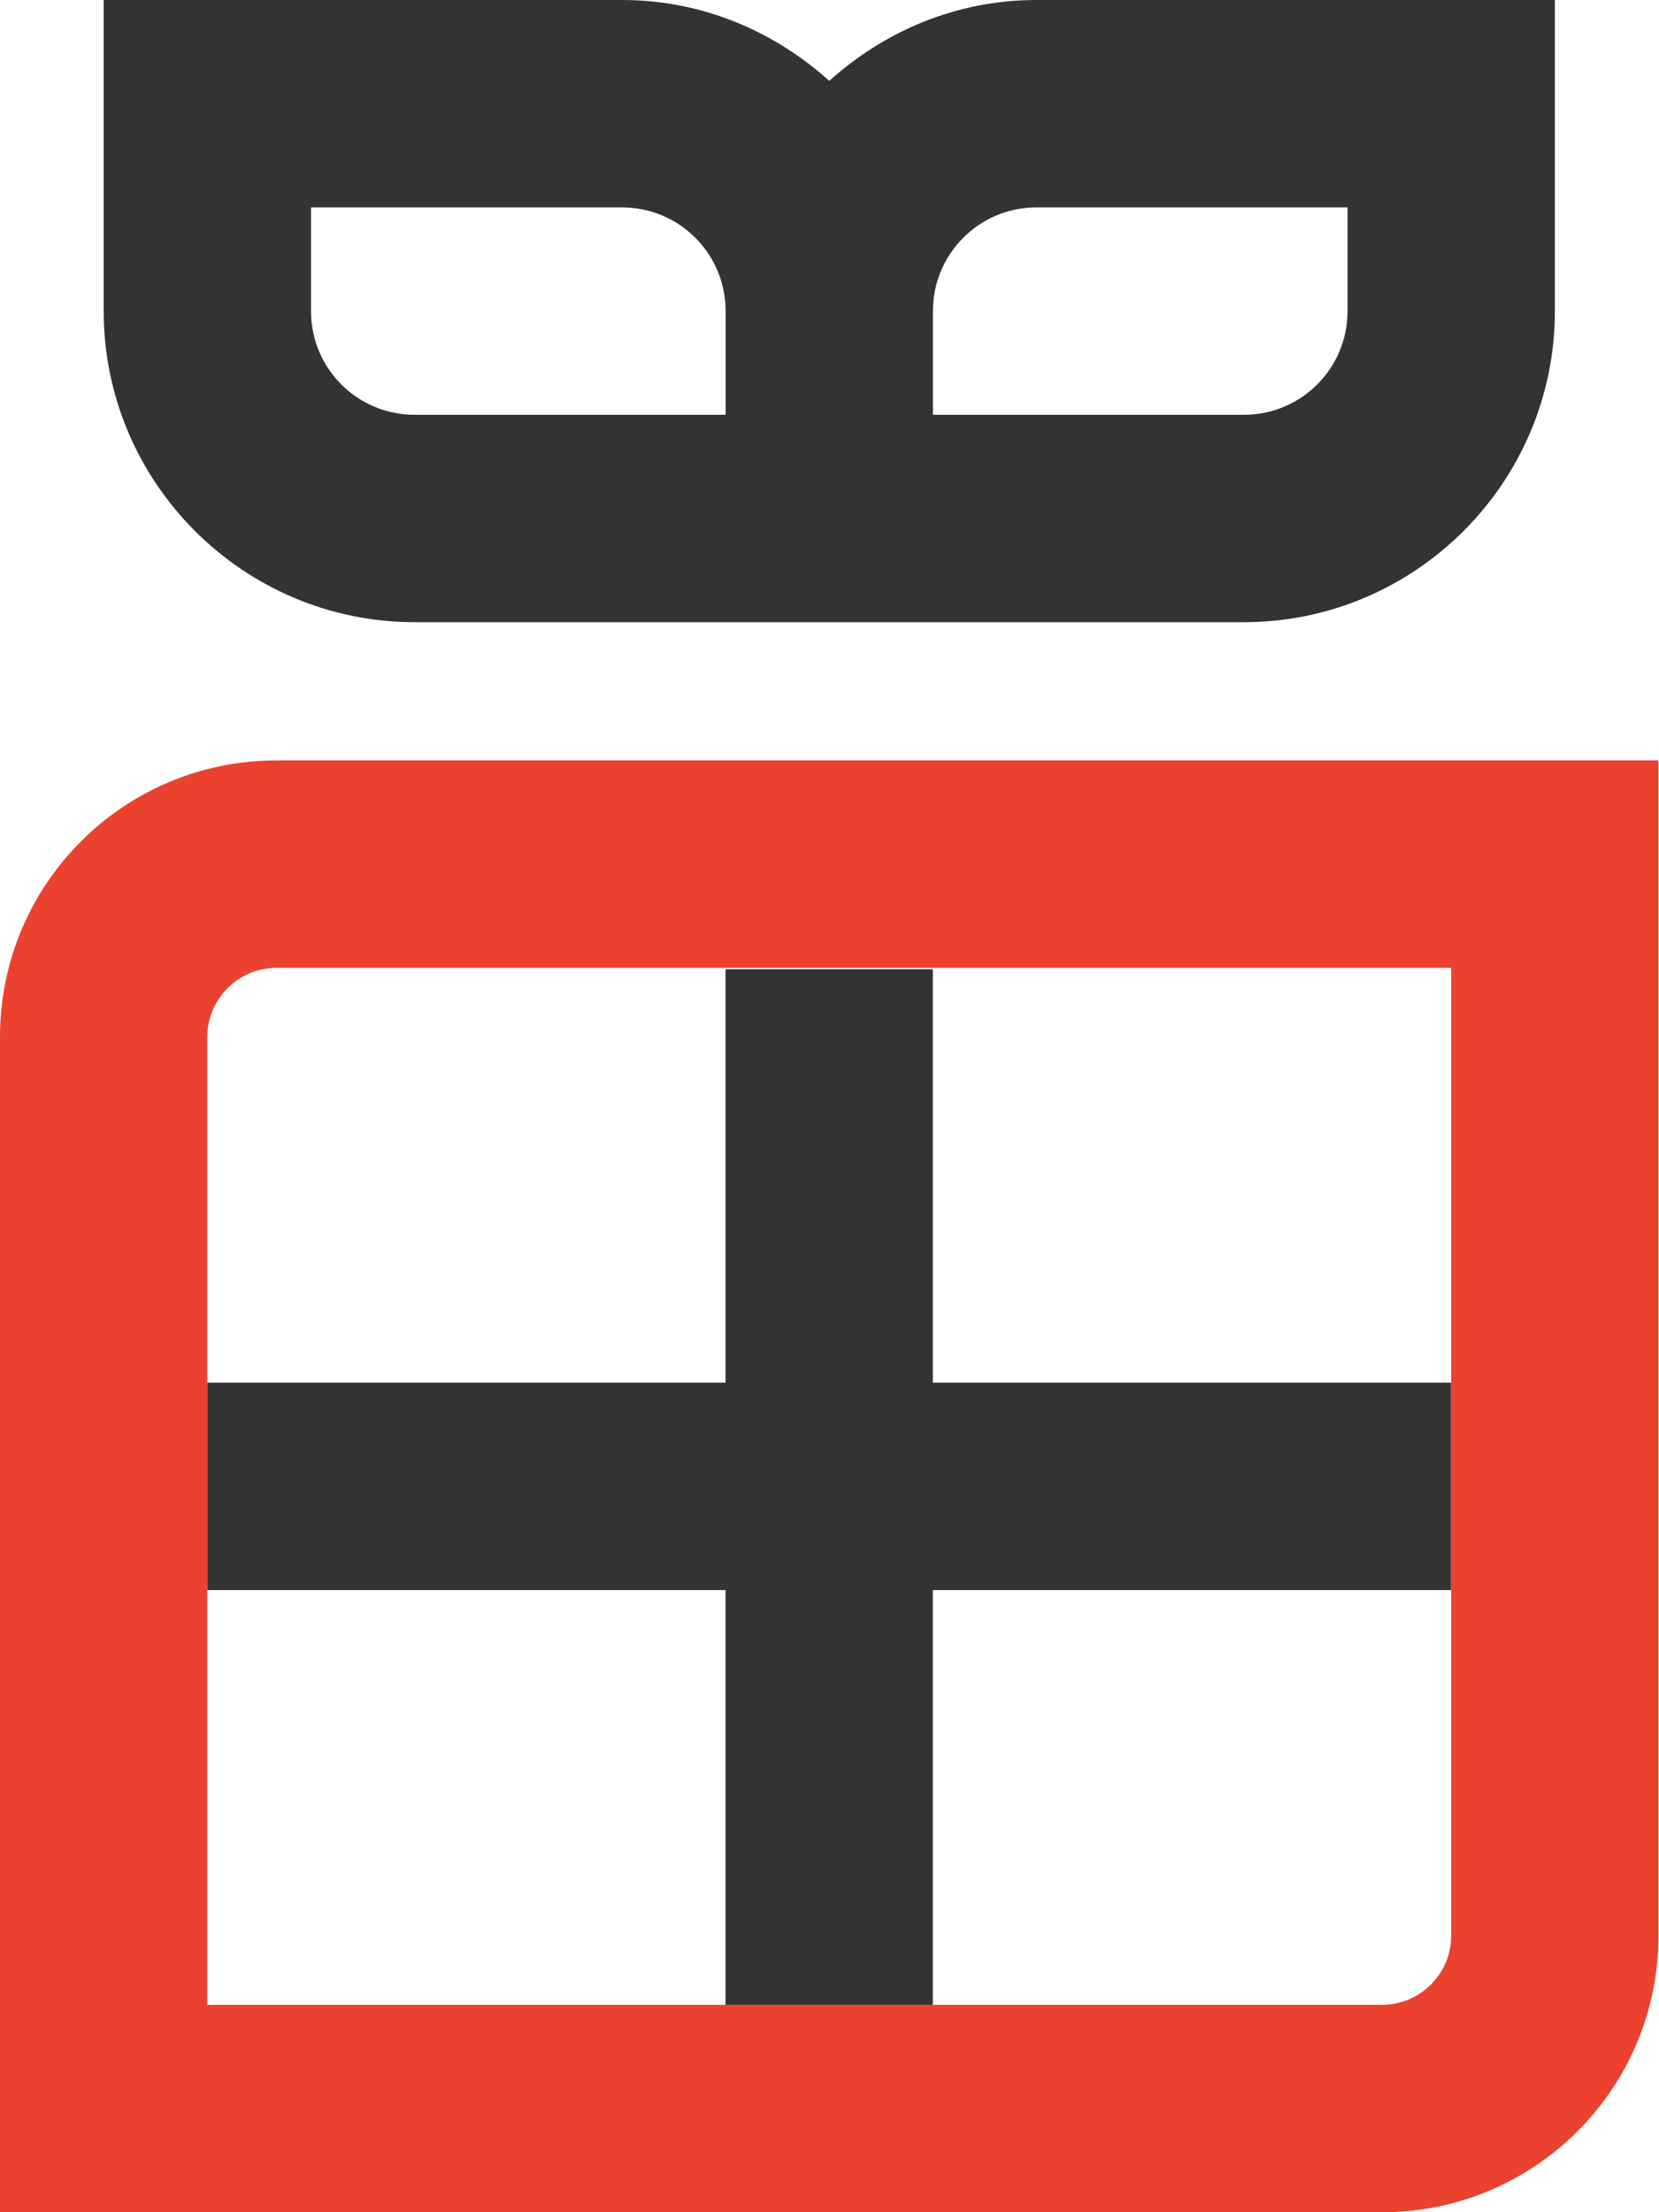 <svg width="90" height="120" viewBox="0 0 90 120" fill="none" xmlns="http://www.w3.org/2000/svg">
<path d="M78.721 75.001H50.605V52.576H39.358V75.001H11.242V86.252H39.358V108.752H50.605V86.252H78.721V75.001Z" fill="#333333"></path>
<path d="M78.726 52.5V105.001C78.726 107.063 77.039 108.751 74.977 108.751H11.246V56.25C11.246 54.188 12.934 52.5 14.995 52.5H78.726ZM89.972 41.25H14.995C6.71 41.25 0 47.963 0 56.25V120.001H74.977C83.262 120.001 89.972 113.288 89.972 105.001V41.25Z" fill="#EB422F"></path>
<path d="M56.234 0C51.886 0 47.987 1.687 44.988 4.387C41.989 1.687 38.09 0 33.741 0H5.625V16.875C5.625 26.175 13.198 33.75 22.495 33.75H67.481C76.778 33.75 84.351 26.175 84.351 16.875V0H56.234ZM39.364 22.5H22.495C19.383 22.5 16.872 19.988 16.872 16.875V11.25H33.741C36.853 11.25 39.364 13.763 39.364 16.875V22.5ZM73.104 16.875C73.104 19.988 70.592 22.5 67.481 22.5H50.611V16.875C50.611 13.763 53.123 11.25 56.234 11.25H73.104V16.875Z" fill="#333333"></path>
</svg>

